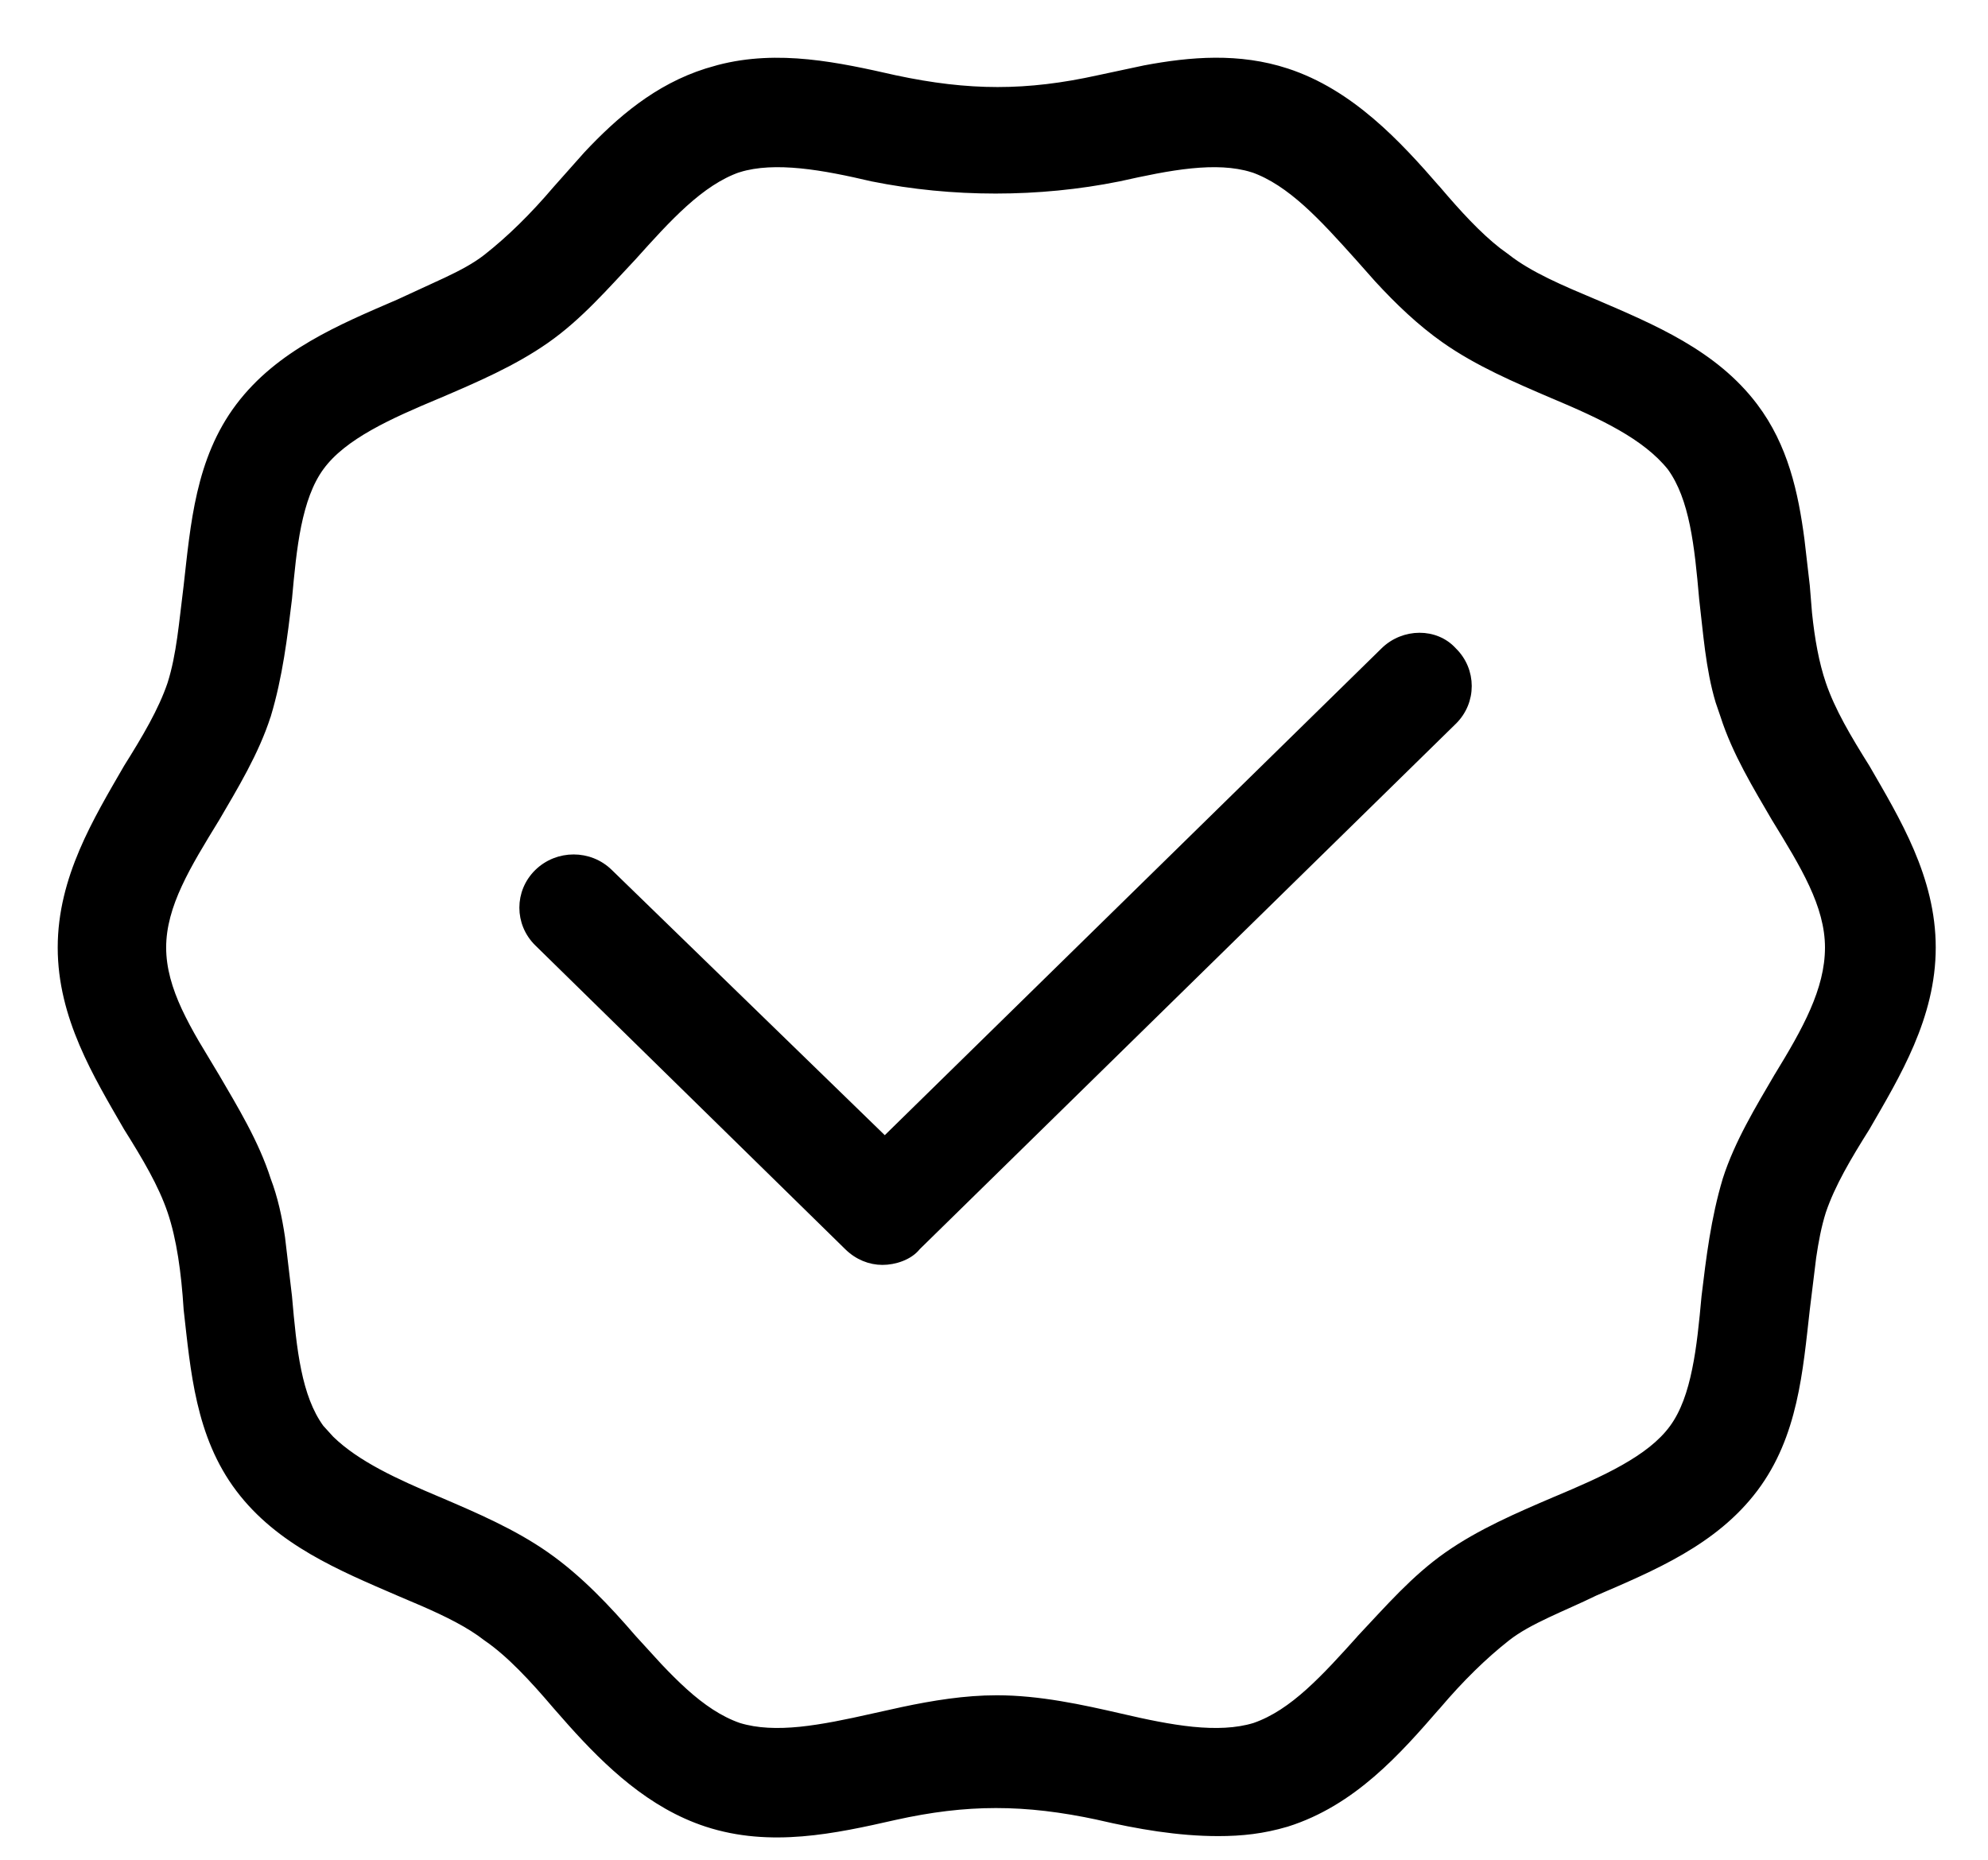 <svg xmlns="http://www.w3.org/2000/svg" fill="none" viewBox="0 0 31 29" height="29" width="31">
<path stroke-width="0.1" stroke="black" fill="black" d="M17.848 1.069C18.572 0.933 19.319 0.872 20.066 1.116C21.063 1.442 21.798 2.236 22.415 2.948H22.416C22.734 3.322 23.049 3.666 23.362 3.91L23.497 4.009L23.499 4.011C23.856 4.291 24.358 4.502 24.869 4.717H24.87C25.776 5.107 26.735 5.504 27.362 6.336C27.833 6.961 27.992 7.687 28.088 8.415L28.172 9.14V9.143L28.206 9.561C28.248 9.969 28.316 10.346 28.424 10.662C28.567 11.083 28.818 11.506 29.109 11.97L29.11 11.972C29.581 12.788 30.135 13.691 30.135 14.775C30.135 15.86 29.581 16.764 29.11 17.58L29.109 17.582C28.818 18.045 28.567 18.468 28.424 18.89C28.352 19.118 28.308 19.355 28.271 19.606L28.172 20.412C28.063 21.37 27.99 22.383 27.362 23.216C26.735 24.048 25.776 24.444 24.87 24.835C24.617 24.959 24.358 25.068 24.126 25.178C23.891 25.289 23.676 25.402 23.499 25.541C23.139 25.824 22.778 26.178 22.416 26.604H22.415C21.798 27.315 21.099 28.11 20.065 28.436L20.064 28.436C19.696 28.545 19.363 28.581 18.996 28.581C18.373 28.581 17.75 28.473 17.131 28.33V28.329C15.975 28.081 15.073 28.082 13.954 28.33C13.011 28.544 12.015 28.761 11.019 28.436C10.147 28.151 9.475 27.506 8.907 26.873L8.67 26.604C8.306 26.176 7.946 25.788 7.589 25.543L7.586 25.541C7.318 25.331 6.969 25.16 6.596 24.997L6.216 24.835C5.31 24.444 4.351 24.048 3.724 23.216C3.096 22.383 3.022 21.37 2.913 20.412V20.409C2.877 19.84 2.804 19.311 2.661 18.89C2.518 18.468 2.267 18.046 1.976 17.582L1.975 17.58C1.504 16.764 0.95 15.86 0.95 14.775C0.95 13.691 1.504 12.788 1.975 11.972L1.976 11.97C2.267 11.506 2.518 11.083 2.661 10.662C2.805 10.205 2.84 9.713 2.913 9.14C3.022 8.182 3.096 7.169 3.724 6.336C4.351 5.505 5.308 5.108 6.213 4.718L6.959 4.374C7.194 4.263 7.409 4.15 7.586 4.011C7.946 3.728 8.308 3.374 8.67 2.948L9.151 2.407C9.657 1.868 10.244 1.361 11.019 1.116L11.206 1.062C12.14 0.818 13.07 1.022 13.954 1.222C15.11 1.469 16.012 1.469 17.131 1.222L17.848 1.069ZM18.574 2.576C18.223 2.611 17.844 2.691 17.444 2.78H17.443C16.201 3.031 14.848 3.031 13.605 2.78H13.604C13.223 2.691 12.844 2.611 12.488 2.576C12.132 2.541 11.803 2.55 11.521 2.637L11.521 2.636C11.221 2.74 10.946 2.932 10.677 3.174C10.407 3.417 10.145 3.708 9.872 4.012L9.871 4.013C9.437 4.474 9.033 4.943 8.519 5.303C8.005 5.663 7.418 5.914 6.837 6.163H6.836C6.454 6.323 6.084 6.482 5.765 6.663C5.445 6.844 5.179 7.045 5.003 7.286C4.827 7.527 4.721 7.84 4.648 8.193C4.576 8.546 4.54 8.936 4.504 9.328V9.33C4.431 9.935 4.358 10.545 4.175 11.155L4.174 11.156C3.99 11.733 3.66 12.273 3.37 12.77L3.369 12.771C3.151 13.128 2.943 13.464 2.79 13.795C2.637 14.125 2.541 14.447 2.541 14.775C2.541 15.104 2.637 15.427 2.79 15.757C2.867 15.922 2.957 16.089 3.056 16.259L3.369 16.781L3.37 16.782C3.659 17.278 3.989 17.817 4.173 18.393C4.283 18.681 4.349 18.989 4.395 19.299L4.504 20.222V20.224C4.54 20.634 4.576 21.023 4.648 21.371C4.72 21.719 4.827 22.023 5.002 22.264L5.161 22.439C5.563 22.83 6.166 23.107 6.836 23.389H6.837C7.418 23.638 8.005 23.889 8.519 24.249C9.033 24.609 9.472 25.076 9.872 25.54L10.275 25.981C10.409 26.123 10.542 26.256 10.677 26.378C10.947 26.621 11.223 26.811 11.523 26.915H11.523C11.804 27.001 12.124 27.011 12.475 26.976C12.826 26.94 13.205 26.861 13.604 26.771L14.075 26.667C14.552 26.566 15.047 26.485 15.543 26.485C16.204 26.485 16.863 26.629 17.48 26.771C17.862 26.86 18.241 26.94 18.597 26.976C18.952 27.011 19.28 27.001 19.561 26.915C19.862 26.811 20.138 26.621 20.408 26.378C20.678 26.135 20.941 25.843 21.214 25.54V25.539C21.648 25.078 22.053 24.609 22.567 24.249C23.081 23.889 23.667 23.638 24.248 23.389H24.249C24.631 23.228 25.001 23.069 25.32 22.888C25.64 22.707 25.906 22.507 26.082 22.266C26.258 22.025 26.364 21.712 26.436 21.358C26.509 21.005 26.546 20.616 26.582 20.224V20.222C26.655 19.617 26.728 19.007 26.911 18.396V18.395C27.095 17.819 27.425 17.279 27.715 16.782L27.716 16.781C28.153 16.067 28.508 15.436 28.508 14.775C28.508 14.447 28.412 14.125 28.259 13.795C28.106 13.464 27.898 13.128 27.68 12.771L27.679 12.77C27.39 12.274 27.06 11.735 26.876 11.159L26.801 10.94C26.645 10.42 26.608 9.856 26.545 9.33V9.328C26.509 8.918 26.472 8.529 26.4 8.181C26.328 7.833 26.222 7.529 26.047 7.288C25.656 6.801 24.978 6.485 24.213 6.163H24.212C23.631 5.914 23.044 5.663 22.53 5.303C22.145 5.033 21.801 4.702 21.484 4.358L21.177 4.012C20.904 3.708 20.642 3.417 20.372 3.174C20.102 2.932 19.827 2.74 19.527 2.636V2.637C19.245 2.55 18.925 2.541 18.574 2.576Z"></path>
<path stroke-width="0.1" stroke="black" fill="black" d="M21.579 10.145C21.887 9.843 22.39 9.839 22.666 10.145C22.977 10.449 22.978 10.945 22.667 11.25L14.305 19.445C14.182 19.601 13.949 19.674 13.761 19.674C13.566 19.674 13.372 19.597 13.217 19.445L8.382 14.706C8.071 14.401 8.071 13.906 8.382 13.602C8.693 13.298 9.196 13.297 9.506 13.602L13.797 17.771L21.579 10.145Z"></path>
</svg>
